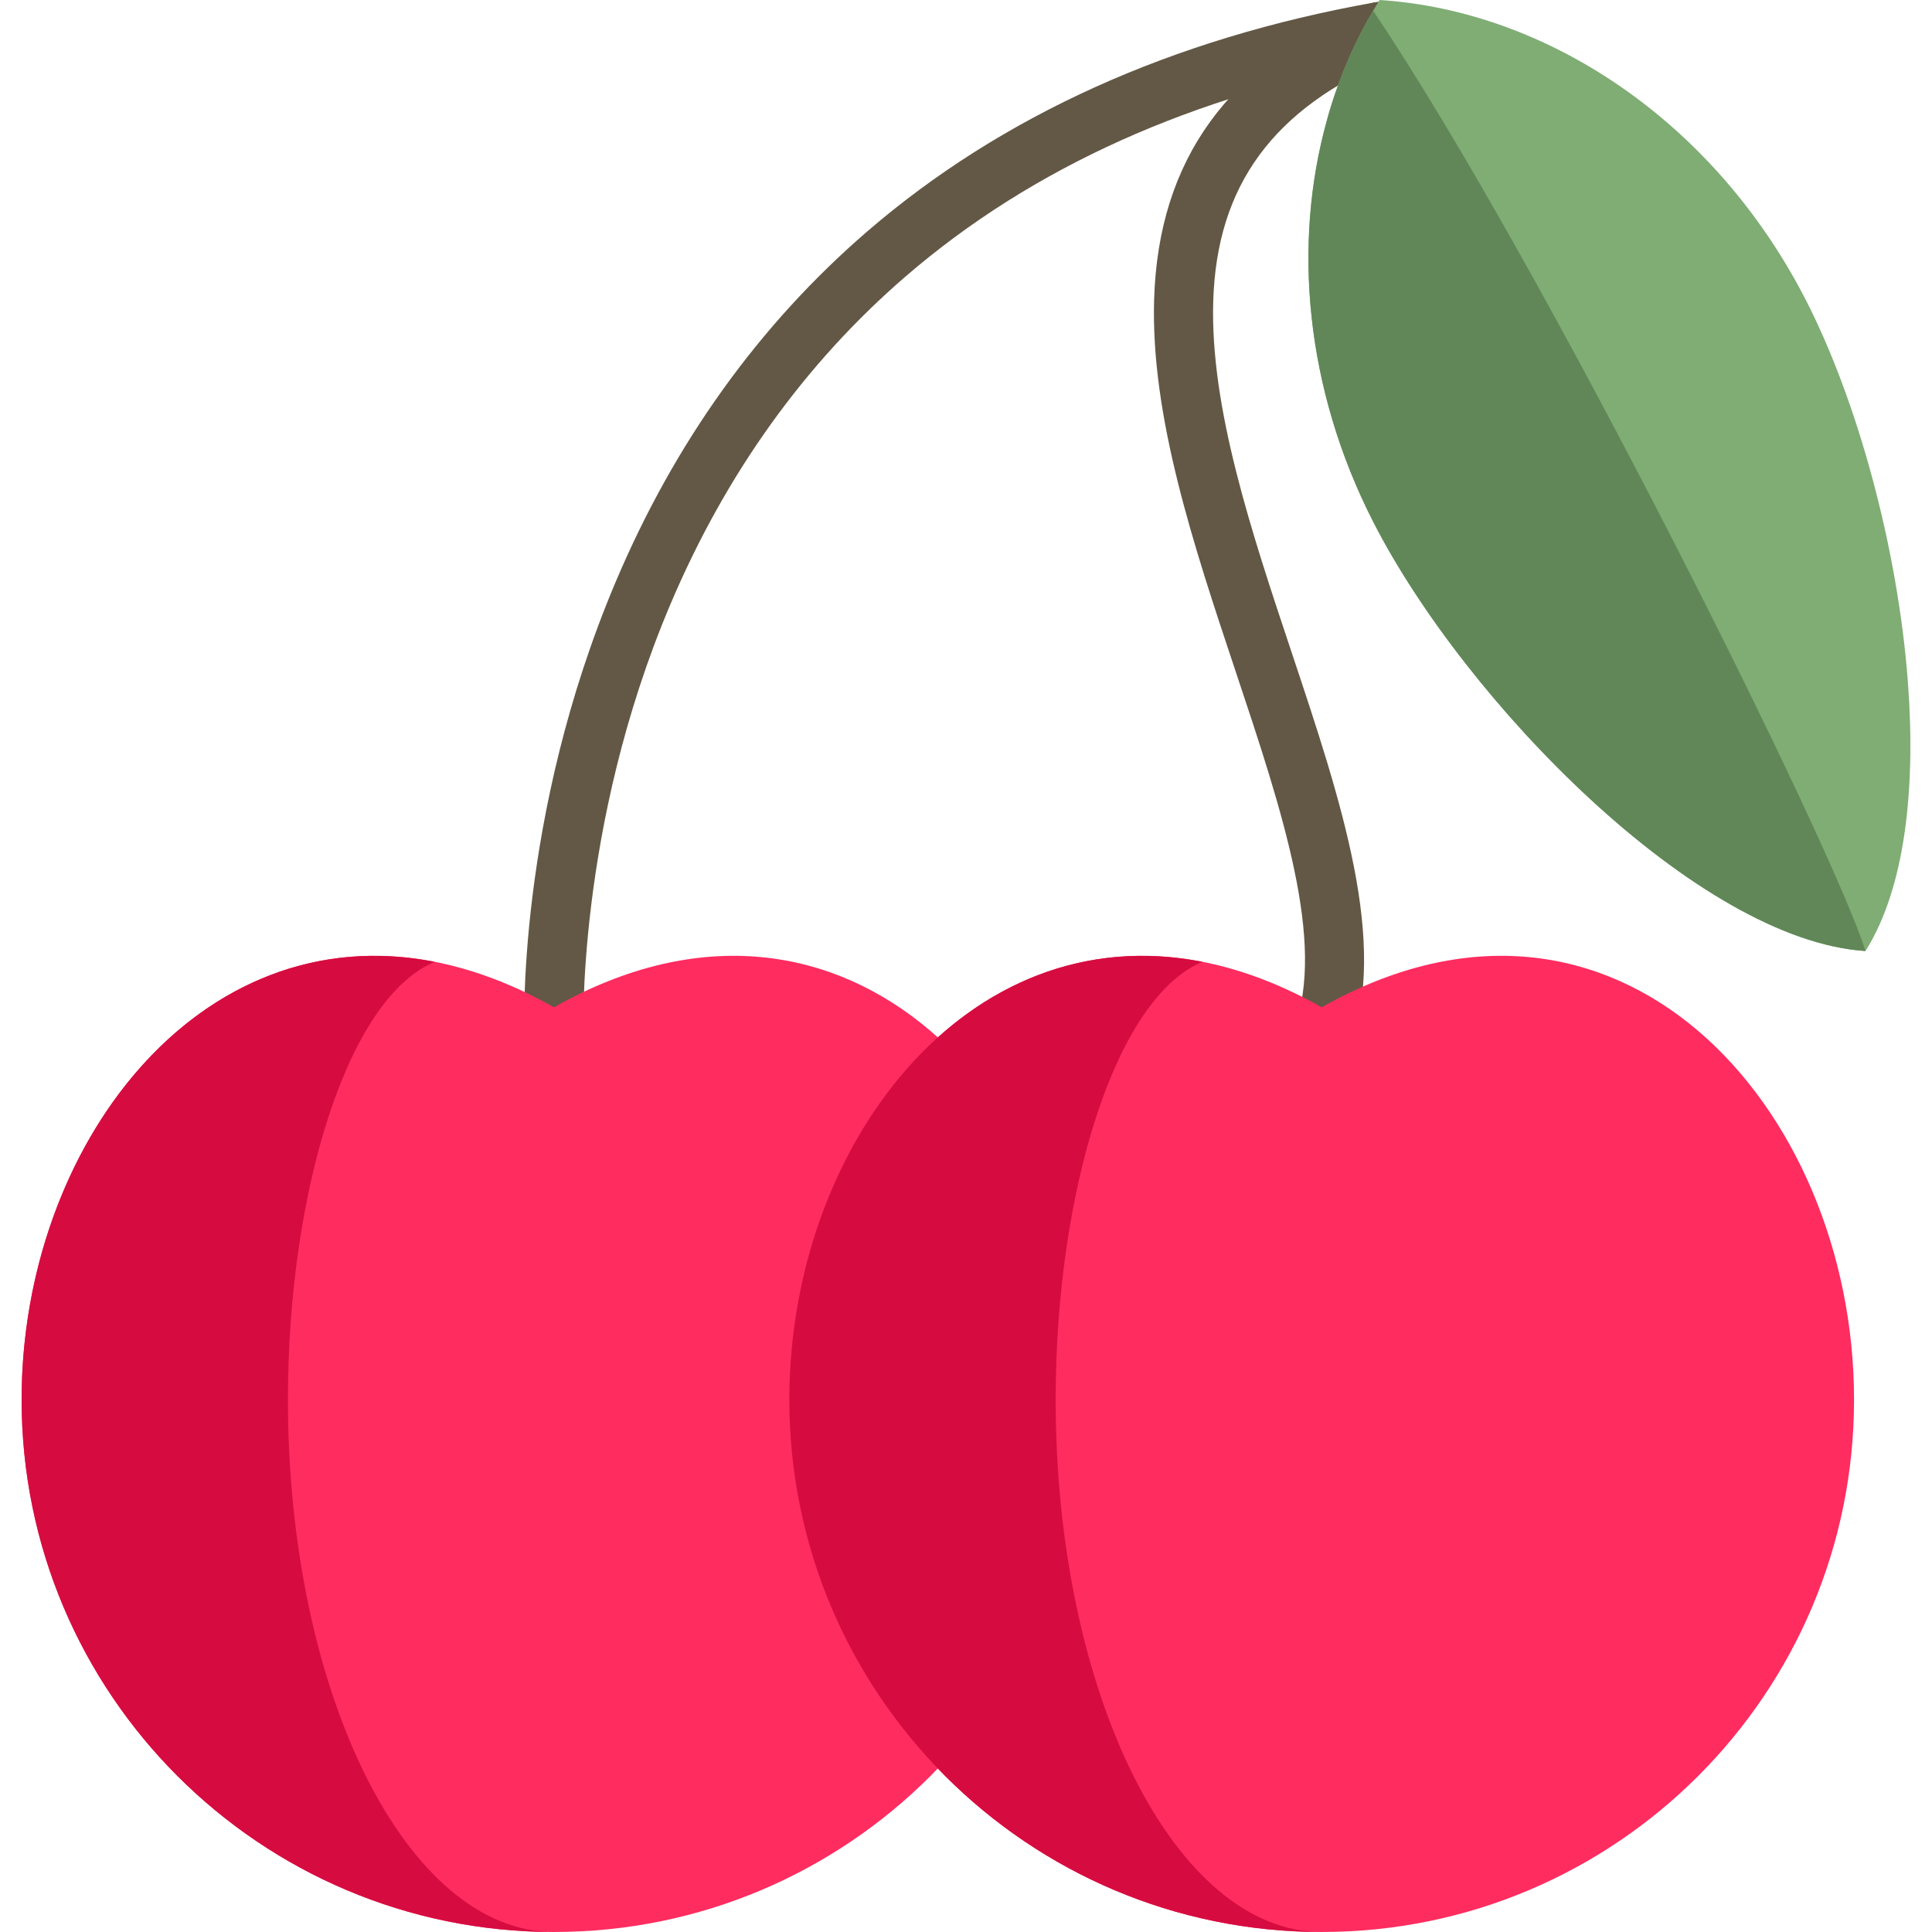<svg xmlns="http://www.w3.org/2000/svg" xmlns:xlink="http://www.w3.org/1999/xlink" version="1.1" id="Layer_1" x="0px" y="0px" viewBox="0 0 490.003 490.003" style="enable-background:new 0 0 490.003 490.003;" xml:space="preserve" width="300" height="300" xmlns:svgjs="http://svgjs.dev/svgjs"><g width="100%" height="100%" transform="matrix(1,0,0,1,0,0)"><g>
	<path style="" d="M140.493,270.981c-3.99,0-7.31-3.145-7.487-7.17c-0.1-2.278-2.164-56.486,23.19-116.346   c14.959-35.317,36.4-65.175,63.729-88.744c34.094-29.404,77.382-48.953,128.662-58.102c4.068-0.729,7.973,1.988,8.701,6.066   c0.728,4.078-1.988,7.973-6.066,8.701c-48.595,8.671-89.473,27.073-121.5,54.695c-25.569,22.052-45.66,50.057-59.713,83.236   c-24.046,56.769-22.04,109.312-22.017,109.836c0.182,4.138-3.025,7.64-7.163,7.823   C140.717,270.979,140.604,270.981,140.493,270.981z" fill="#635845" fill-opacity="1" data-original-color="#4aa032ff" stroke="none" stroke-opacity="1"/>
	<path style="" d="M335.212,270.983c-0.877,0-1.768-0.155-2.637-0.481c-3.877-1.457-5.84-5.781-4.384-9.658   c8.164-21.734-3.016-55.238-14.852-90.709c-10.589-31.733-21.539-64.547-20.622-94.262c1.093-35.41,18.847-59.872,54.277-74.784   c3.815-1.607,8.216,0.185,9.822,4.003c1.606,3.818-0.186,8.215-4.004,9.822c-29.866,12.571-44.197,32.088-45.103,61.422   c-0.834,27.042,9.685,58.566,19.857,89.052c12.702,38.065,24.699,74.02,14.666,100.731   C341.103,269.127,338.247,270.983,335.212,270.983z" fill="#635845" fill-opacity="1" data-original-color="#4aa032ff" stroke="none" stroke-opacity="1"/>
	<path style="" d="M473.134,241.2c-42.48-2.71-101.56-63.28-124.82-108.8c-17.29-33.84-20.54-70.62-11.73-102.07   c0.27-1.02,0.56-2.03,0.87-3.03c2.68-8.7,6.29-16.96,10.8-24.59c0.54-0.91,1.09-1.82,1.65-2.71c42.48,2.72,84.95,30.78,108.21,76.3   c12.93,25.33,23.15,62.36,25.76,96.44C485.954,199.93,483.194,225.22,473.134,241.2z" fill="#7fad74" fill-opacity="1" data-original-color="#70d65bff" stroke="none" stroke-opacity="1"/>
	<path style="" d="M473.134,241.2c-42.48-2.71-101.56-63.28-124.82-108.8c-17.29-33.84-20.54-70.62-11.73-102.07   c0.27-1.02,0.56-2.03,0.87-3.03c2.68-8.7,6.29-16.96,10.8-24.59C392.074,67.83,465.234,215.54,473.134,241.2z" fill="#618759" fill-opacity="1" data-original-color="#58b741ff" stroke="none" stroke-opacity="1"/>
	<path style="" d="M140.499,490.001c74.568,0,135.018-60.449,135.018-135.018s-60.449-141.677-135.018-99.503   C65.931,213.307,5.481,280.415,5.481,354.983S65.931,490.001,140.499,490.001z" fill="#ff2c60" fill-opacity="1" data-original-color="#ff3b6aff" stroke="none" stroke-opacity="1"/>
	<path style="" d="M140.501,490.003c-74.57,0-135.02-60.45-135.02-135.02c0-64.17,44.77-122.82,104.79-111.04   c-22.09,9.14-37.24,58.22-37.24,111.04C73.031,429.553,103.231,490.003,140.501,490.003z" fill="#d60c41" fill-opacity="1" data-original-color="#e21e56ff" stroke="none" stroke-opacity="1"/>
	<path style="" d="M335.213,490.001c74.568,0,135.018-60.449,135.018-135.018s-60.449-141.677-135.018-99.503   c-74.568-42.174-135.018,24.935-135.018,99.503S260.645,490.001,335.213,490.001z" fill="#ff2c60" fill-opacity="1" data-original-color="#ff3b6aff" stroke="none" stroke-opacity="1"/>
	<path style="" d="M335.215,490.003c-74.57,0-135.02-60.45-135.02-135.02c0-64.17,44.77-122.82,104.79-111.04   c-22.09,9.14-37.24,58.22-37.24,111.04C267.745,429.553,297.945,490.003,335.215,490.003z" fill="#d60c41" fill-opacity="1" data-original-color="#e21e56ff" stroke="none" stroke-opacity="1"/>
</g></g></svg>